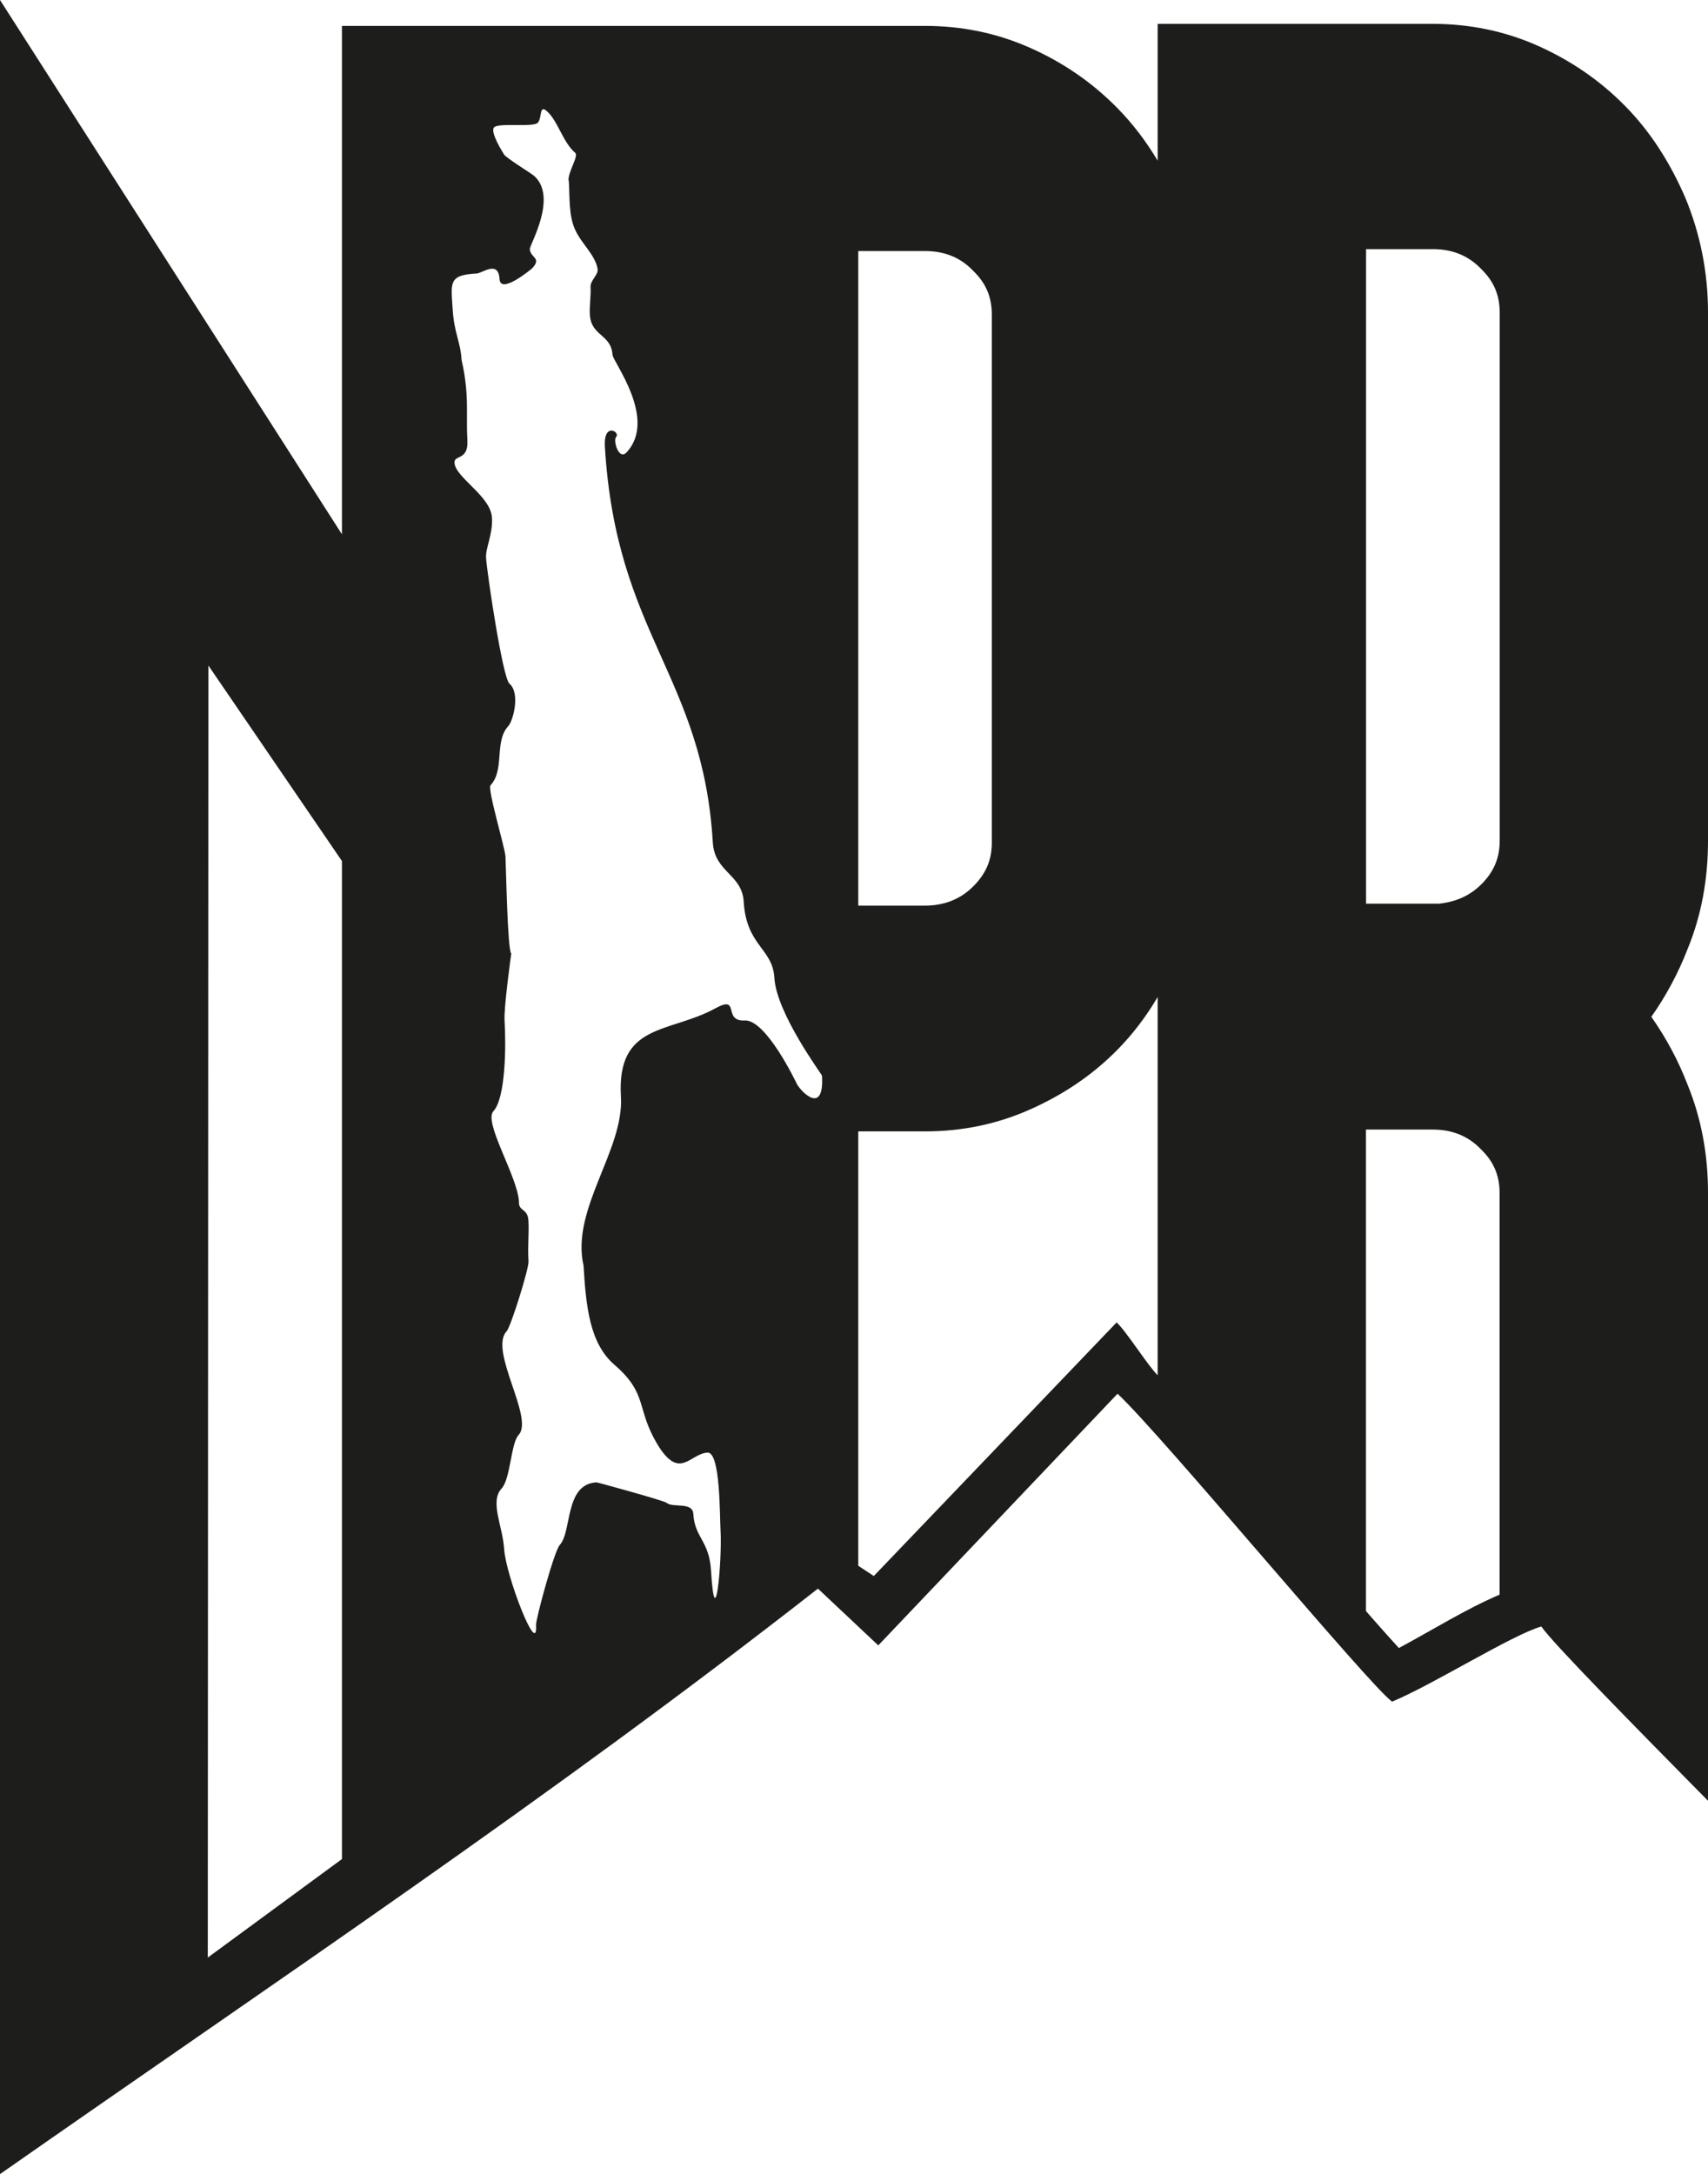 <?xml version="1.0" encoding="UTF-8"?> <svg xmlns="http://www.w3.org/2000/svg" xmlns:xlink="http://www.w3.org/1999/xlink" xmlns:svgjs="http://svgjs.dev/svgjs" version="1.1" width="168.18" height="214.08"><svg xmlns="http://www.w3.org/2000/svg" id="SvgjsSvg1291" data-name="Слой 2" viewBox="0 0 168.18 214.08"><defs><style> .cls-1 { fill: #1d1d1b; fill-rule: evenodd; } </style></defs><g id="SvgjsG1290" data-name="Слой 1"><path class="cls-1" d="M147.66,157.02v-39.55c0-1.82-.65-3.12-1.73-4.2l-.05-.05c-1.38-1.47-3.05-2-4.8-2h-6.58v47.41c.26.3.52.59.78.89.81.92,1.63,1.84,2.46,2.75,3.26-1.74,6.54-3.81,9.91-5.25M113.99,135.43v-37.26c-1.13,1.92-2.44,3.64-3.92,5.15-2.58,2.63-5.48,4.5-8.55,5.88-3.38,1.52-6.87,2.2-10.44,2.2h-6.57v42.77l1.53,1.01,23.91-24.97c1,.93,3.07,4.26,4.05,5.21ZM84.51,89.17h6.57c1.74,0,3.43-.53,4.83-1.97,1.07-1.11,1.75-2.38,1.75-4.22V30.97c0-1.82-.65-3.12-1.73-4.2l-.05-.05c-1.38-1.48-3.05-2-4.8-2h-6.57v64.46ZM134.51,88.98h7.19c1.64-.18,3.17-.78,4.45-2.21.95-1.06,1.52-2.31,1.52-3.99V30.78c0-1.82-.65-3.12-1.73-4.2l-.05-.05c-1.38-1.47-3.05-2-4.8-2h-6.58v64.46ZM0,214.08V0l33.67,52.61V2.55h57.41c3.56,0,7.06.68,10.44,2.2,3.08,1.38,5.97,3.3,8.55,5.94,1.48,1.51,2.78,3.22,3.92,5.13V2.35h27.09c3.56,0,7.06.68,10.44,2.2,3.08,1.39,5.97,3.3,8.55,5.94,2.41,2.46,4.35,5.45,5.88,8.99,1.45,3.51,2.23,7.29,2.23,11.29v52.01c0,3.77-.64,7.31-1.98,10.59-.96,2.49-2.18,4.73-3.6,6.75,1.42,2.02,2.64,4.26,3.58,6.71,1.35,3.32,2,6.86,2,10.63v59.85c-6.81-6.91-15.35-15.57-16.41-17.16-2.9.83-10.67,5.73-14.7,7.4-2.37-1.74-22.59-26.16-27.03-30.32l-23.56,24.78-5.94-5.59c-26.3,20.58-53.24,38.56-80.54,57.65ZM20.46,192.75l13.21-9.7v-98.27l-13.15-19.25-.06,127.22ZM55.98,17.79c-.05-.9,1.02-2.42.66-2.74-1.24-1.06-1.71-3.18-2.82-4.13-.74-.64-.43.7-.87,1.17-.44.47-3.86-.03-4.3.45-.44.47.97,2.65.97,2.65.01.22,2.69,1.89,2.94,2.1,2.41,2.08-.41,6.8-.39,7.23.05.9,1.21.84.23,1.9,0,0-3.12,2.64-3.21,1.07-.12-1.91-1.67-.59-2.26-.56-2.8.14-2.52.92-2.36,3.5.14,2.36.78,3.23.88,5.02.79,3.45.42,5.32.57,7.9.12,2.02-1.32,1.42-1.27,2.21.08,1.46,3.56,3.27,3.69,5.4.1,1.68-.64,2.96-.58,3.97.09,1.45,1.63,11.81,2.3,12.38,1.11.96.34,3.7-.1,4.17-1.43,1.54-.33,4.3-1.76,5.84-.33.35,1.42,6.12,1.47,7.02.06,1.01.2,9.23.57,9.55,0,0-.74,5.33-.66,6.57.16,2.58.1,7.66-1.1,8.96-.99,1.06,2.37,6.41,2.52,8.88-.06,1.02.85.63.93,1.87.08,1.35-.09,2.37.01,4.05.04.68-1.73,6.4-2.16,6.87-1.76,1.89,2.73,8.53,1.19,10.19-.77.83-.8,4.32-1.67,5.27-1.21,1.3.1,3.71.24,5.96.15,2.58,3.34,10.87,3.14,7.5-.03-.56,1.79-7.3,2.34-7.89,1.21-1.3.46-5.99,3.61-6.16.12,0,6.66,1.8,6.9,2.01.61.53,2.57-.13,2.64,1.1.14,2.36,1.56,2.62,1.74,5.55.41,6.85,1.1-1.07.94-3.88-.09-1.46,0-7.77-1.28-7.71-1.75.09-2.75,2.84-4.97-.87-2.08-3.5-.88-4.91-4.2-7.78-2.47-2.13-2.8-5.83-3.04-9.76-1.27-5.57,4-11.36,3.68-16.64-.43-7.3,4.78-6.21,9.31-8.7,2.49-1.37.66,1.32,2.88,1.2,2.1-.11,5.05,6.07,5.16,6.3.52.87,2.67,2.96,2.45-.86,0-.11-4.49-6.14-4.69-9.64-.17-2.92-2.76-3.13-3.02-7.5-.16-2.7-2.86-2.89-3.04-5.81-.98-16.46-9.52-20.44-10.63-38.99-.15-2.47,1.55-1.43,1.11-.96-.33.35.26,2.35,1.03,1.52,3.05-3.29-1.35-8.91-1.39-9.61-.12-2.02-2.1-1.81-2.23-3.94-.05-.9.12-1.92.07-2.71-.04-.71.81-1.2.69-1.84-.27-1.4-1.62-2.47-2.23-3.87-.62-1.4-.5-3.12-.6-4.77Z"></path></g></svg><style>@media (prefers-color-scheme: light) { :root { filter: none; } } @media (prefers-color-scheme: dark) { :root { filter: invert(100%); } } </style></svg> 